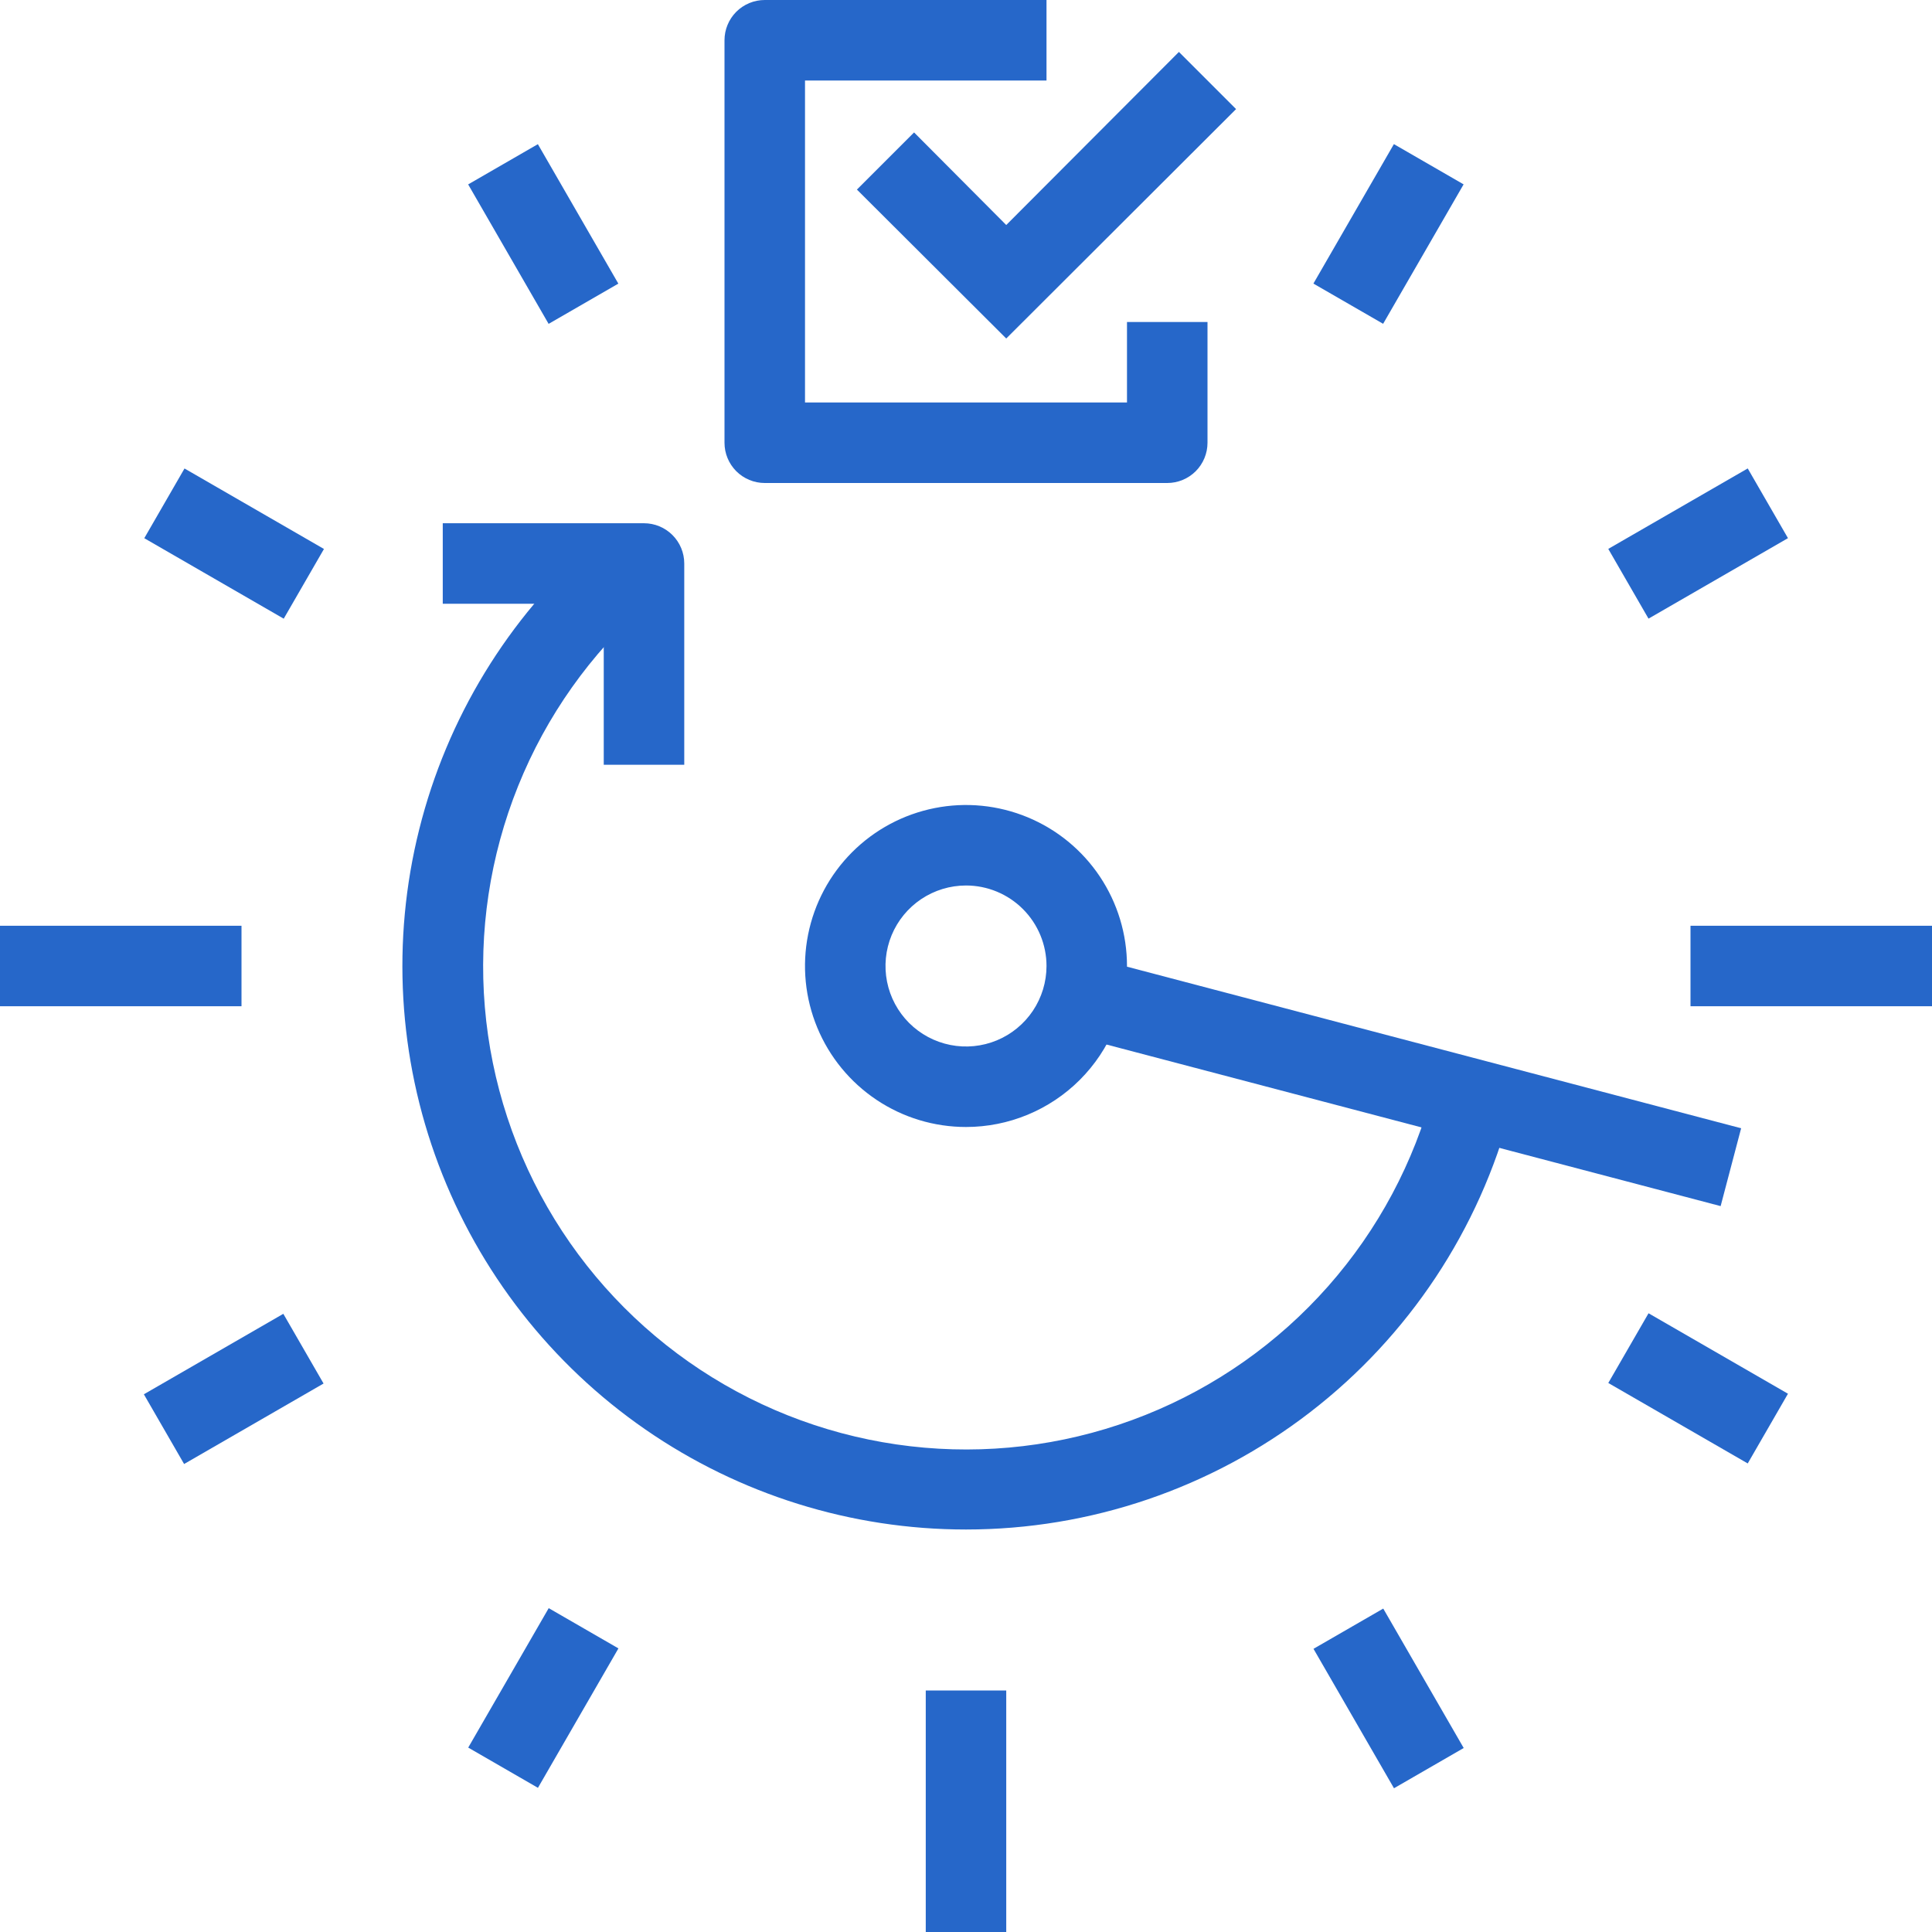 <svg width="82" height="82" viewBox="0 0 82 82" fill="none" xmlns="http://www.w3.org/2000/svg">
<g clip-path="url(#clip0_23_8335)">
<path d="M41 47.833C39.648 47.833 38.327 47.433 37.204 46.682C36.08 45.931 35.204 44.864 34.687 43.615C34.17 42.367 34.034 40.992 34.298 39.667C34.562 38.341 35.212 37.124 36.168 36.168C37.124 35.212 38.341 34.562 39.667 34.298C40.992 34.034 42.366 34.17 43.615 34.687C44.864 35.204 45.931 36.08 46.682 37.204C47.432 38.327 47.833 39.649 47.833 41C47.833 42.812 47.113 44.55 45.832 45.832C44.55 47.114 42.812 47.833 41 47.833ZM41 37.583C40.324 37.583 39.664 37.784 39.102 38.159C38.54 38.535 38.102 39.068 37.843 39.693C37.585 40.317 37.517 41.004 37.649 41.667C37.781 42.329 38.106 42.938 38.584 43.416C39.062 43.894 39.671 44.219 40.333 44.351C40.996 44.483 41.683 44.415 42.307 44.157C42.932 43.898 43.465 43.46 43.841 42.898C44.216 42.336 44.417 41.676 44.417 41C44.417 40.094 44.057 39.225 43.416 38.584C42.775 37.943 41.906 37.583 41 37.583Z" fill="#2667C9"/>
<path d="M41 64.917C36.137 64.918 31.39 63.436 27.39 60.67C23.391 57.904 20.33 53.984 18.615 49.434C16.9 44.883 16.613 39.918 17.793 35.201C18.972 30.483 21.561 26.237 25.215 23.028L27.47 25.625C25.064 27.741 23.186 30.391 21.99 33.364C20.793 36.336 20.309 39.548 20.578 42.741C20.847 45.934 21.861 49.02 23.538 51.75C25.215 54.48 27.509 56.78 30.235 58.463C32.962 60.147 36.045 61.168 39.237 61.444C42.429 61.721 45.642 61.245 48.617 60.055C51.593 58.866 54.248 56.995 56.369 54.594C58.491 52.192 60.02 49.327 60.834 46.228L64.131 47.082C62.787 52.192 59.789 56.714 55.604 59.94C51.419 63.167 46.284 64.917 41 64.917ZM42.708 14.367L36.37 8.046L38.796 5.621L42.708 9.55L50.037 2.204L52.463 4.63L42.708 14.367Z" fill="#2667C9"/>
<path d="M49.542 20.5H32.458C32.005 20.5 31.571 20.32 31.25 20C30.93 19.679 30.75 19.245 30.75 18.792V1.708C30.75 1.255 30.93 0.821 31.25 0.5C31.571 0.18 32.005 0 32.458 0L44.417 0V3.417H34.167V17.083H47.833V13.667H51.25V18.792C51.25 19.245 51.07 19.679 50.75 20C50.429 20.32 49.995 20.5 49.542 20.5Z" fill="#2667C9"/>
<path d="M45.522 43.954L46.391 40.65L73.899 47.887L73.029 51.191L45.522 43.954Z" fill="#2667C9"/>
<path d="M0 39.292H10.25V42.708H0V39.292ZM39.292 71.75H42.708V82H39.292V71.75ZM71.75 39.292H82V42.708H71.75V39.292Z" fill="#2667C9"/>
<path d="M6.106 59.178L12.025 55.762L13.733 58.721L7.814 62.137L6.106 59.178Z" fill="#2667C9"/>
<path d="M68.26 23.297L74.179 19.882L75.887 22.841L69.968 26.257L68.26 23.297Z" fill="#2667C9"/>
<path d="M55.749 69.981L58.709 68.273L62.124 74.191L59.165 75.899L55.749 69.981Z" fill="#2667C9"/>
<path d="M19.87 7.827L22.829 6.119L26.244 12.038L23.285 13.746L19.87 7.827Z" fill="#2667C9"/>
<path d="M19.873 74.173L23.289 68.255L26.248 69.963L22.832 75.881L19.873 74.173Z" fill="#2667C9"/>
<path d="M55.745 12.036L59.161 6.117L62.12 7.825L58.704 13.743L55.745 12.036Z" fill="#2667C9"/>
<path d="M68.261 58.698L69.969 55.739L75.887 59.154L74.179 62.113L68.261 58.698Z" fill="#2667C9"/>
<path d="M6.124 22.843L7.831 19.884L13.75 23.3L12.042 26.259L6.124 22.843Z" fill="#2667C9"/>
<path d="M29.042 32.458H25.625V25.625H18.792V22.208H27.333C27.786 22.208 28.221 22.388 28.541 22.709C28.862 23.029 29.042 23.463 29.042 23.917V32.458Z" fill="#2667C9"/>
</g>
<defs>
<clipPath id="clip0_23_8335">
<rect width="82" height="82" fill="white"/>
</clipPath>
</defs>
</svg>
